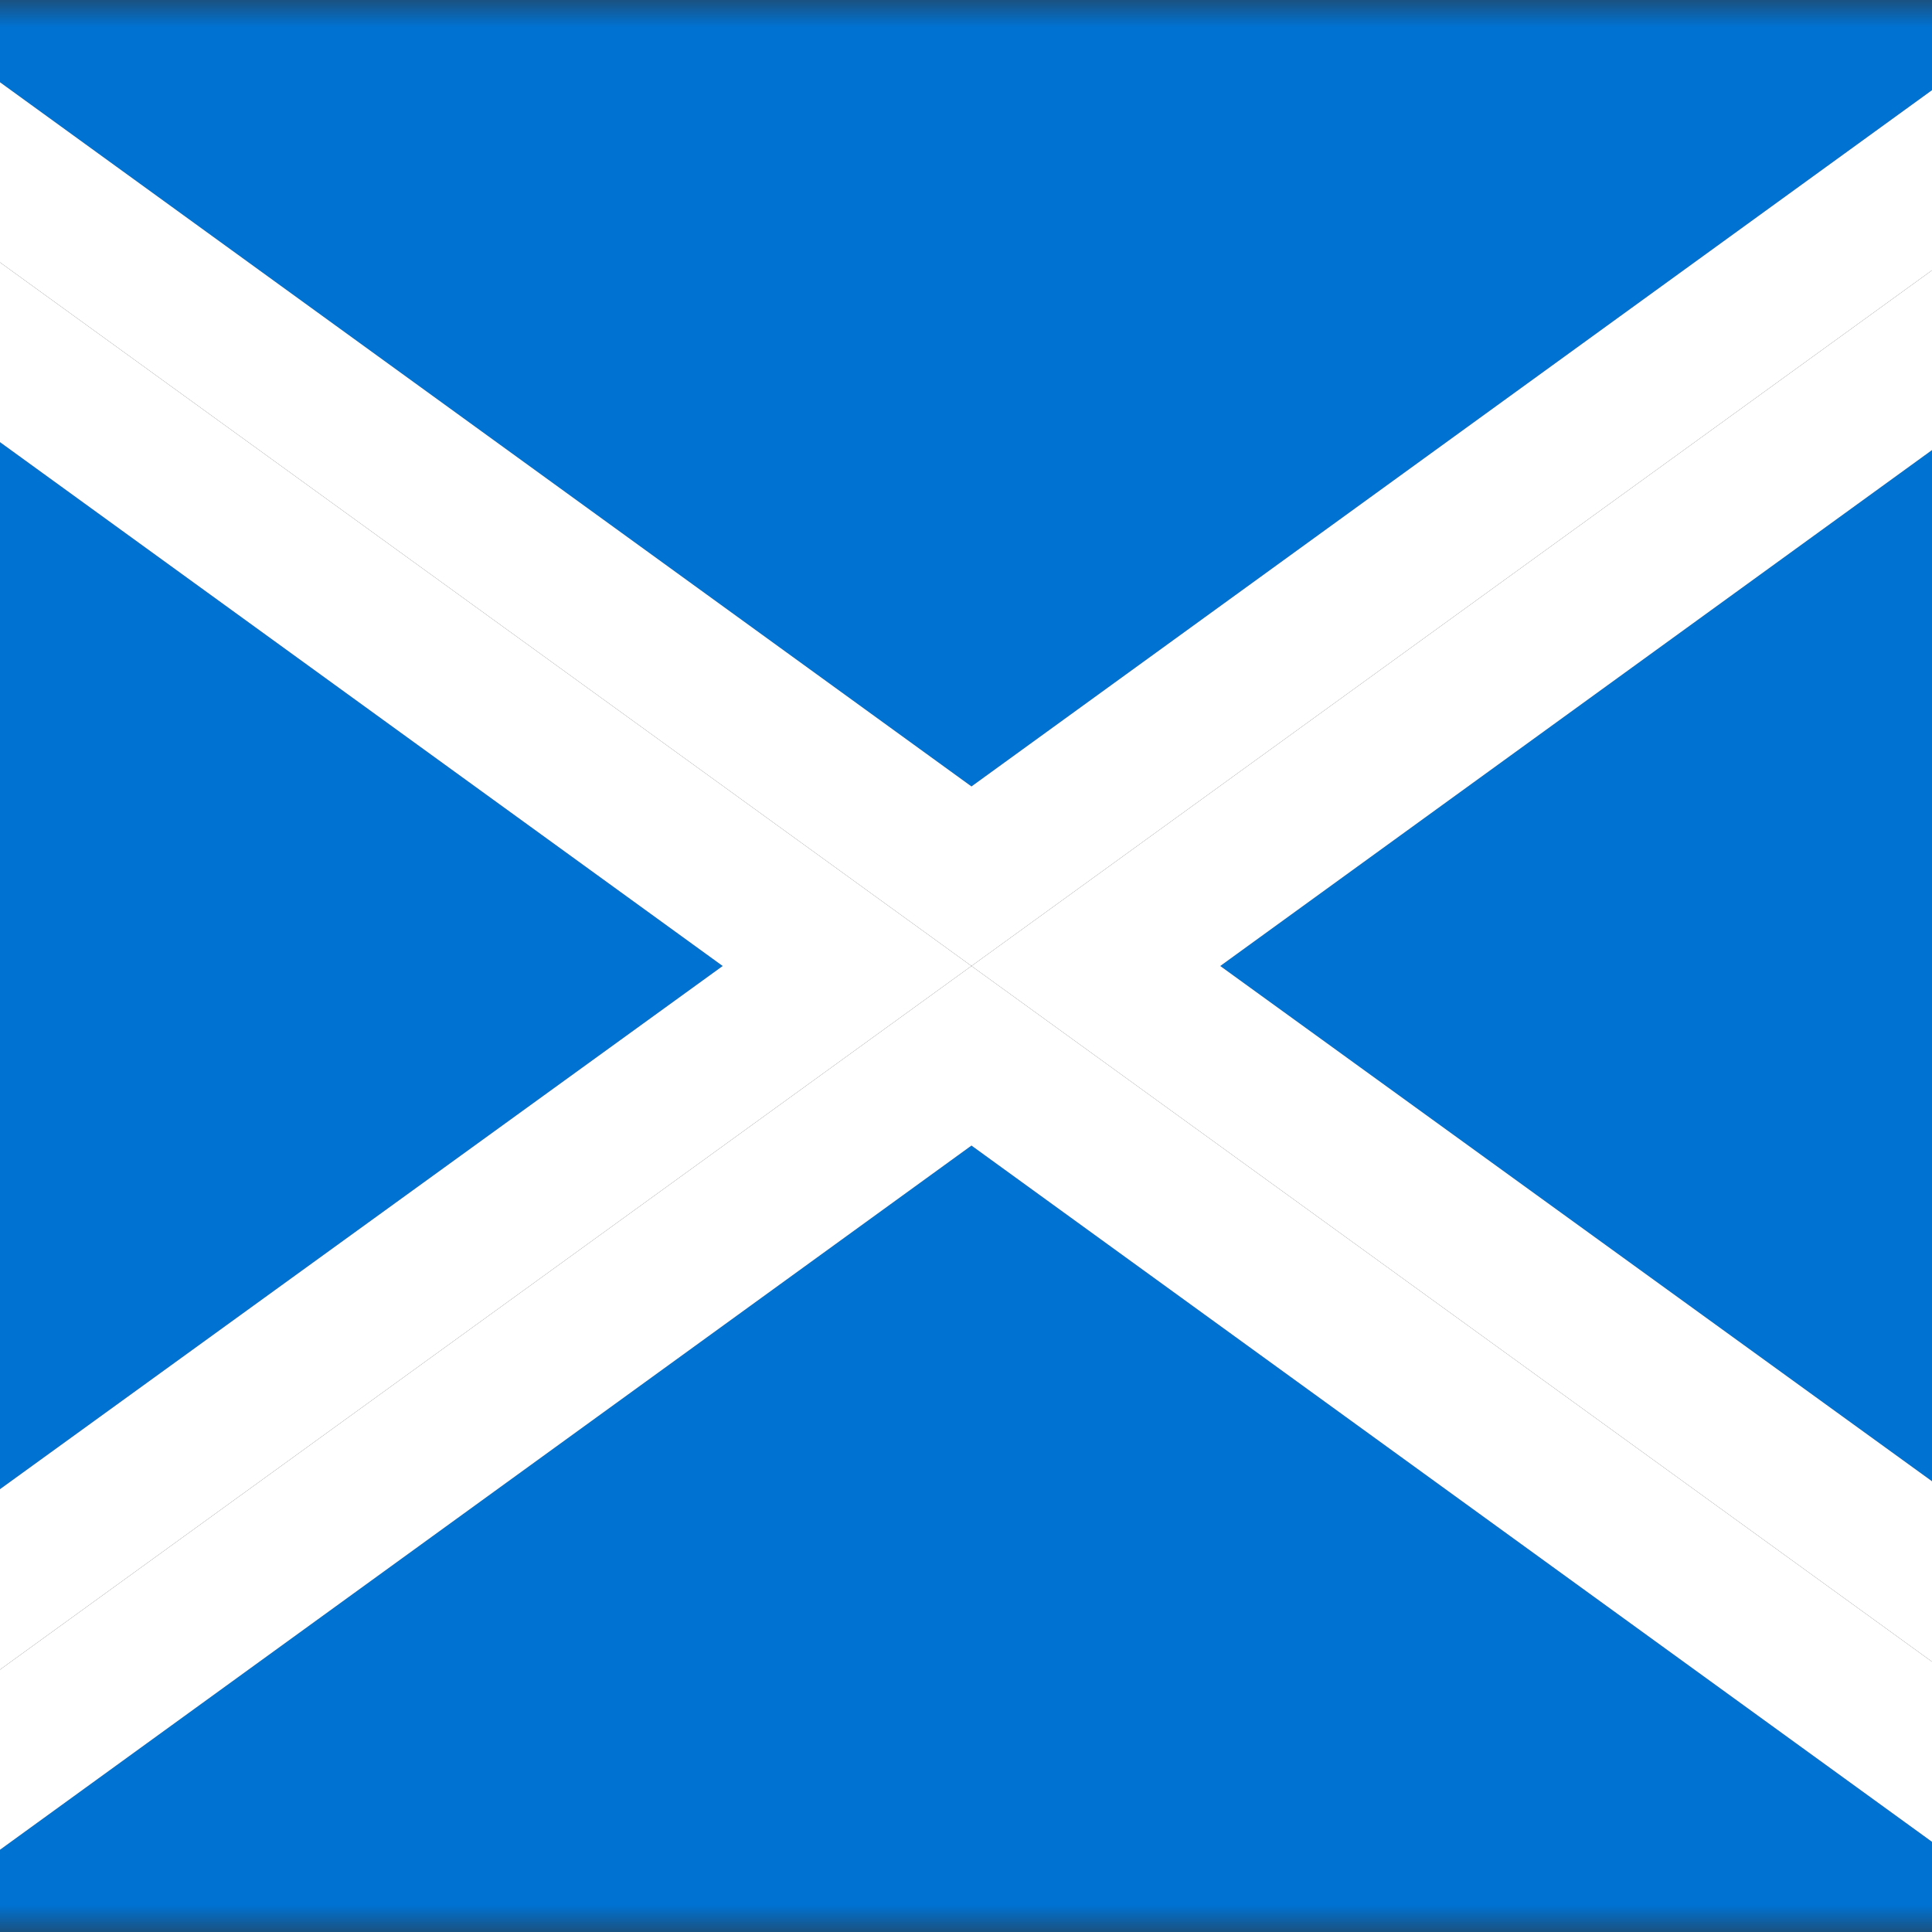 <svg width="36" height="36" viewBox="0 0 36 36" fill="none" xmlns="http://www.w3.org/2000/svg">
<rect x="0" y="0" width="36" height="36" fill="#333333" stroke="none"/>
<g clip-path="url(#clip0_9_9203)">
<mask id="mask0_9_9203" style="mask-type:luminance" maskUnits="userSpaceOnUse" x="-7" y="0" width="50" height="36">
<path d="M42.954 0H-6.75V36H42.954V0Z" fill="white"/>
</mask>
<g mask="url(#mask0_9_9203)">
<path d="M-2.114 36H38.318L18.102 21.346L-2.114 36Z" fill="#0072D2"/>
</g>
<mask id="mask1_9_9203" style="mask-type:luminance" maskUnits="userSpaceOnUse" x="-7" y="0" width="50" height="36">
<path d="M42.954 0H-6.75V36H42.954V0Z" fill="white"/>
</mask>
<g mask="url(#mask1_9_9203)">
<path d="M38.318 0H-2.114L18.102 14.654L38.318 0Z" fill="#0072D2"/>
</g>
<mask id="mask2_9_9203" style="mask-type:luminance" maskUnits="userSpaceOnUse" x="-7" y="0" width="50" height="36">
<path d="M42.954 0H-6.75V36H42.954V0Z" fill="white"/>
</mask>
<g mask="url(#mask2_9_9203)">
<path d="M-6.75 32.635L13.466 18L-6.75 3.346V32.635Z" fill="#0072D2"/>
</g>
<mask id="mask3_9_9203" style="mask-type:luminance" maskUnits="userSpaceOnUse" x="-7" y="0" width="50" height="36">
<path d="M42.954 0H-6.75V36H42.954V0Z" fill="white"/>
</mask>
<g mask="url(#mask3_9_9203)">
<path d="M42.954 32.635V3.346L22.738 18L42.954 32.635Z" fill="#0072D2"/>
</g>
<mask id="mask4_9_9203" style="mask-type:luminance" maskUnits="userSpaceOnUse" x="-7" y="0" width="50" height="36">
<path d="M42.954 0H-6.75V36H42.954V0Z" fill="white"/>
</mask>
<g mask="url(#mask4_9_9203)">
<path d="M-6.75 36H-2.114L18.102 21.346L38.318 36H42.954L18.102 18L-6.75 36Z" fill="white"/>
</g>
<mask id="mask5_9_9203" style="mask-type:luminance" maskUnits="userSpaceOnUse" x="-7" y="0" width="50" height="36">
<path d="M42.954 0H-6.75V36H42.954V0Z" fill="white"/>
</mask>
<g mask="url(#mask5_9_9203)">
<path d="M38.318 0L18.102 14.654L-2.114 0H-6.75L18.102 18L42.954 0H38.318Z" fill="white"/>
</g>
<mask id="mask6_9_9203" style="mask-type:luminance" maskUnits="userSpaceOnUse" x="-7" y="0" width="50" height="36">
<path d="M42.954 0H-6.75V36H42.954V0Z" fill="white"/>
</mask>
<g mask="url(#mask6_9_9203)">
<path d="M42.954 0L18.102 18L42.954 36V32.635L22.738 18L42.954 3.346V0Z" fill="white"/>
</g>
<mask id="mask7_9_9203" style="mask-type:luminance" maskUnits="userSpaceOnUse" x="-7" y="0" width="50" height="36">
<path d="M42.954 0H-6.75V36H42.954V0Z" fill="white"/>
</mask>
<g mask="url(#mask7_9_9203)">
<path d="M-6.75 3.346L13.466 18L-6.75 32.635V36L18.102 18L-6.75 0V3.346Z" fill="white"/>
</g>
</g>
<defs>
<clipPath id="clip0_9_9203">
<rect width="36" height="36" fill="white"/>
</clipPath>
</defs>
</svg>
